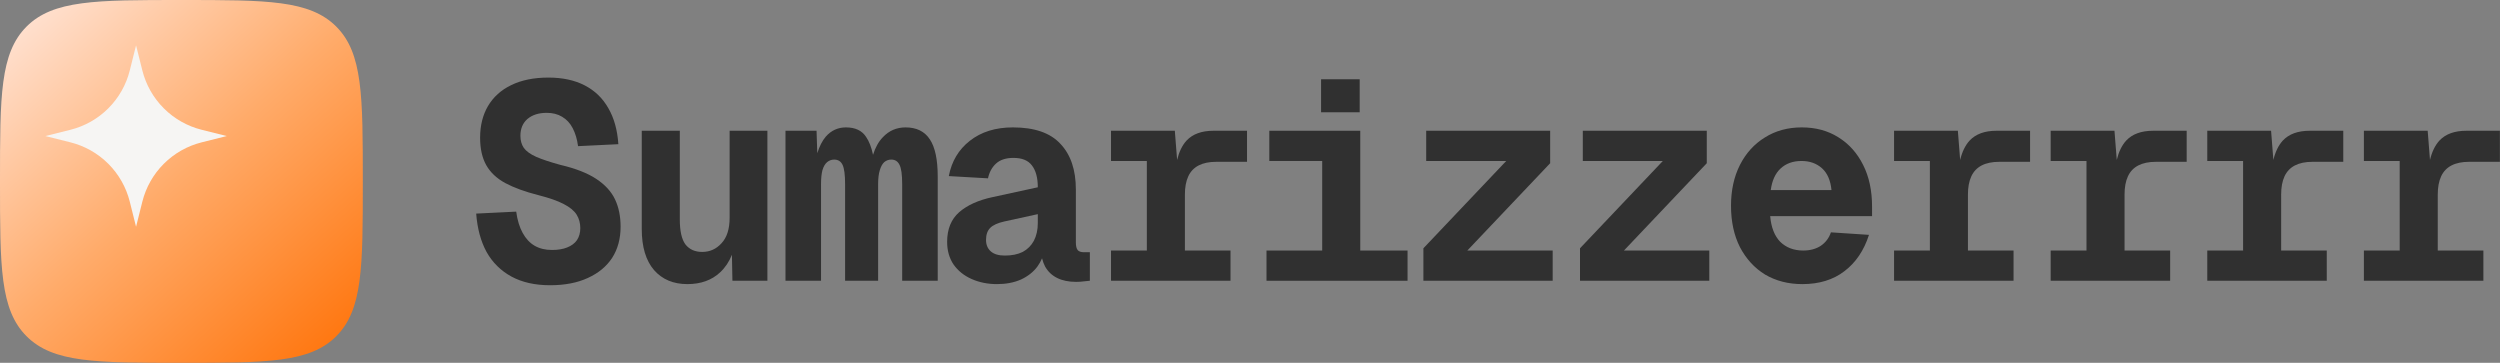 <svg width="882" height="128" viewBox="0 0 882 128" fill="none" xmlns="http://www.w3.org/2000/svg">
<rect x="0" y="0" width="882" height="128" fill="#808080" stroke="none"/>
<g clip-path="url(#clip0_109_44)">
<path d="M0 64C0 33.83 0 18.745 9.373 9.373C18.745 0 33.83 0 64 0C94.17 0 109.255 0 118.627 9.373C128 18.745 128 33.83 128 64C128 94.17 128 109.255 118.627 118.627C109.255 128 94.17 128 64 128C33.83 128 18.745 128 9.373 118.627C0 109.255 0 94.17 0 64Z" fill="url(#paint0_linear_109_44)"/>
<path d="M48 80L50.21 71.168C51.476 66.103 54.095 61.478 57.786 57.786C61.478 54.095 66.103 51.476 71.168 50.21L80 48L71.168 45.79C66.103 44.524 61.478 41.905 57.786 38.214C54.095 34.522 51.476 29.897 50.21 24.832L48 16L45.79 24.832C44.525 29.896 41.907 34.521 38.218 38.212C34.528 41.903 29.904 44.523 24.84 45.79L16 48L24.84 50.21C29.904 51.477 34.528 54.097 38.218 57.788C41.907 61.479 44.525 66.104 45.79 71.168L48 80Z" fill="#F6F5F3"/>
</g>
<path d="M193.473 27.37C198.475 27.37 202.753 28.292 206.308 30.135C209.862 31.978 212.627 34.644 214.602 38.133C216.642 41.621 217.827 45.867 218.156 50.869L203.938 51.56C203.609 49.124 202.984 47.018 202.062 45.241C201.141 43.464 199.89 42.115 198.311 41.193C196.797 40.272 194.987 39.811 192.881 39.81C190.051 39.81 187.78 40.535 186.068 41.983C184.423 43.431 183.6 45.406 183.6 47.907C183.6 49.553 183.994 50.968 184.784 52.152C185.64 53.337 187.088 54.39 189.129 55.312C191.235 56.233 194.099 57.188 197.719 58.175C203.05 59.425 207.263 61.071 210.356 63.111C213.45 65.152 215.654 67.555 216.971 70.319C218.287 73.084 218.945 76.309 218.945 79.995C218.945 84.207 217.958 87.861 215.983 90.954C214.009 93.982 211.145 96.351 207.394 98.062C203.708 99.774 199.265 100.63 194.065 100.63C188.734 100.63 184.192 99.61 180.44 97.569C176.689 95.529 173.76 92.632 171.653 88.881C169.613 85.129 168.395 80.62 168 75.355L182.119 74.663C182.514 77.625 183.271 80.126 184.39 82.167C185.509 84.207 186.924 85.721 188.635 86.708C190.346 87.695 192.386 88.189 194.756 88.189C196.862 88.189 198.64 87.893 200.088 87.301C201.602 86.708 202.754 85.852 203.544 84.733C204.334 83.549 204.729 82.134 204.729 80.488C204.729 78.711 204.3 77.131 203.444 75.749C202.589 74.367 201.075 73.116 198.903 71.997C196.797 70.878 193.802 69.825 189.919 68.838C185.246 67.653 181.362 66.238 178.269 64.593C175.241 62.947 173.003 60.84 171.555 58.273C170.107 55.706 169.382 52.481 169.382 48.598C169.382 44.319 170.304 40.601 172.146 37.441C174.055 34.216 176.787 31.747 180.342 30.036C183.962 28.259 188.339 27.37 193.473 27.37Z" fill="#303030"/>
<path d="M239.838 77.428C239.838 81.508 240.496 84.438 241.812 86.215C243.195 87.992 245.17 88.88 247.736 88.88C250.435 88.88 252.706 87.86 254.549 85.819C256.458 83.779 257.412 80.784 257.412 76.835V46.13H270.741V99.05H258.399L258.221 89.885C257.236 92.344 255.848 94.412 254.056 96.088C251.094 98.852 247.243 100.234 242.504 100.234C237.567 100.234 233.651 98.589 230.755 95.298C227.859 91.941 226.411 87.103 226.411 80.784V46.13H239.838V77.428Z" fill="#303030"/>
<path fill-rule="evenodd" clip-rule="evenodd" d="M357.351 44.945C364.986 44.945 370.58 46.886 374.135 50.77C377.755 54.587 379.565 59.952 379.565 66.863V85.523C379.565 86.84 379.795 87.761 380.256 88.288C380.717 88.749 381.408 88.979 382.329 88.98H384.502V99.05C384.107 99.116 383.449 99.181 382.527 99.247C381.606 99.379 380.651 99.444 379.664 99.444C377.031 99.444 374.793 98.984 372.95 98.062C371.107 97.141 369.691 95.792 368.704 94.015C368.252 93.143 367.896 92.184 367.634 91.139C367.197 92.175 366.634 93.167 365.94 94.113C364.492 96.022 362.551 97.536 360.115 98.655C357.68 99.708 354.882 100.234 351.723 100.234C348.497 100.234 345.536 99.642 342.837 98.457C340.138 97.272 337.999 95.561 336.419 93.323C334.905 91.085 334.148 88.42 334.148 85.326C334.148 80.85 335.563 77.362 338.394 74.86C341.29 72.359 345.24 70.582 350.242 69.529L366.138 66.073C366.138 62.717 365.447 60.149 364.064 58.372C362.748 56.595 360.576 55.707 357.548 55.707C354.915 55.707 352.875 56.365 351.427 57.682C349.979 58.998 349.024 60.742 348.563 62.914L334.741 62.124C335.729 56.924 338.196 52.777 342.146 49.684C346.161 46.524 351.229 44.945 357.351 44.945ZM354.389 78.119C352.019 78.646 350.341 79.402 349.354 80.39C348.366 81.377 347.872 82.792 347.872 84.635C347.872 86.346 348.432 87.695 349.551 88.683C350.67 89.67 352.315 90.164 354.487 90.164C356.988 90.164 359.094 89.736 360.806 88.881C362.517 87.96 363.833 86.643 364.755 84.932C365.676 83.154 366.138 81.081 366.138 78.711V75.552L354.389 78.119Z" fill="#303030"/>
<path fill-rule="evenodd" clip-rule="evenodd" d="M635.681 44.945C640.551 44.945 644.83 46.097 648.516 48.4C652.267 50.704 655.196 53.962 657.303 58.175C659.409 62.322 660.462 67.225 660.462 72.886V76.243H624.523C624.853 80.192 626.038 83.22 628.078 85.326C630.184 87.367 632.883 88.387 636.174 88.387C638.609 88.387 640.683 87.827 642.395 86.708C644.105 85.523 645.29 83.944 645.948 81.97L659.376 82.857C657.599 88.386 654.703 92.666 650.688 95.693C646.738 98.721 641.802 100.234 635.878 100.234C630.941 100.234 626.564 99.116 622.746 96.878C618.994 94.574 616.032 91.349 613.86 87.202C611.754 83.055 610.701 78.185 610.701 72.59C610.701 67.127 611.754 62.322 613.86 58.175C615.967 54.028 618.896 50.803 622.647 48.499C626.399 46.13 630.744 44.945 635.681 44.945ZM635.582 56.793C632.554 56.793 630.086 57.681 628.177 59.458C626.334 61.169 625.181 63.704 624.721 67.061H646.146C645.816 63.638 644.698 61.071 642.789 59.359C640.88 57.648 638.478 56.793 635.582 56.793Z" fill="#303030"/>
<path d="M319.477 44.945C323.36 44.945 326.223 46.36 328.065 49.19C329.908 51.955 330.83 56.332 330.83 62.321V99.05H318.291V64.987C318.291 61.565 317.962 59.261 317.304 58.076C316.711 56.892 315.757 56.299 314.44 56.299C313.519 56.299 312.697 56.595 311.973 57.188C311.314 57.78 310.788 58.734 310.393 60.051C309.998 61.301 309.801 62.98 309.801 65.086V99.05H298.15V64.987C298.15 61.696 297.854 59.425 297.262 58.175C296.669 56.924 295.682 56.299 294.3 56.299C293.378 56.299 292.555 56.595 291.831 57.188C291.107 57.78 290.547 58.734 290.152 60.051C289.823 61.301 289.659 62.98 289.659 65.086V99.05H277.12V46.13H288.079L288.337 54.054C289.1 51.613 290.099 49.663 291.338 48.203C293.247 46.031 295.616 44.945 298.446 44.945C301.737 44.945 304.107 46.064 305.555 48.302C306.615 49.823 307.432 51.927 308.008 54.611C308.818 52.02 309.975 49.95 311.479 48.4C313.651 46.097 316.317 44.945 319.477 44.945Z" fill="#303030"/>
<path d="M415.287 56.43C415.984 53.541 417.094 51.258 418.624 49.585C420.796 47.281 423.956 46.13 428.103 46.13H439.95V57.089H429.09C426.589 57.089 424.516 57.517 422.87 58.372C421.225 59.228 420.007 60.511 419.217 62.223C418.427 63.934 418.032 66.074 418.032 68.641V88.387H434.125V99.05H391.967V88.387H404.604V56.792H391.967V46.13H414.478L415.287 56.43Z" fill="#303030"/>
<path d="M479.898 88.387H496.584V99.05H446.823V88.387H466.471V56.793H447.811V46.13H479.898V88.387Z" fill="#303030"/>
<path d="M546.898 57.582L517.674 88.387H547.787V99.05H502.173V87.597L531.397 56.792H503.16V46.13H546.898V57.582Z" fill="#303030"/>
<path d="M602.149 57.582L572.925 88.387H603.038V99.05H557.425V87.597L586.649 56.792H558.412V46.13H602.149V57.582Z" fill="#303030"/>
<path d="M691.543 56.43C692.239 53.54 693.351 51.258 694.881 49.585C697.053 47.281 700.213 46.13 704.359 46.13H716.207V57.089H705.347C702.845 57.089 700.772 57.516 699.126 58.372C697.481 59.228 696.263 60.511 695.474 62.223C694.684 63.934 694.288 66.074 694.288 68.641V88.387H710.382V99.05H668.224V88.387H680.86V56.792H668.224V46.13H690.734L691.543 56.43Z" fill="#303030"/>
<path d="M746.795 56.43C747.491 53.541 748.602 51.258 750.132 49.585C752.304 47.281 755.464 46.13 759.61 46.13H771.458V57.089H760.598C758.097 57.089 756.023 57.517 754.378 58.372C752.732 59.228 751.514 60.511 750.725 62.223C749.935 63.934 749.54 66.074 749.54 68.641V88.387H765.633V99.05H723.475V88.387H736.112V56.792H723.475V46.13H745.985L746.795 56.43Z" fill="#303030"/>
<path d="M802.045 56.431C802.741 53.541 803.853 51.259 805.383 49.585C807.555 47.281 810.715 46.13 814.861 46.13H826.709V57.089H815.849C813.348 57.089 811.274 57.517 809.629 58.372C807.983 59.228 806.765 60.511 805.976 62.223C805.186 63.934 804.791 66.074 804.791 68.641V88.387H820.884V99.05H778.726V88.387H791.363V56.792H778.726V46.13H801.236L802.045 56.431Z" fill="#303030"/>
<path d="M857.297 56.43C857.993 53.54 859.105 51.258 860.635 49.585C862.807 47.281 865.967 46.13 870.113 46.13H881.961V57.089H871.101C868.599 57.089 866.525 57.516 864.88 58.372C863.235 59.228 862.017 60.511 861.228 62.223C860.438 63.934 860.042 66.074 860.042 68.641V88.387H876.136V99.05H833.978V88.387H846.614V56.792H833.978V46.13H856.488L857.297 56.43Z" fill="#303030"/>
<path d="M479.701 39.613H466.076V27.963H479.701V39.613Z" fill="#303030"/>
<defs>
<linearGradient id="paint0_linear_109_44" x1="0" y1="0" x2="115.2" y2="128" gradientUnits="userSpaceOnUse">
<stop stop-color="#FFE8DE"/>
<stop offset="0.514" stop-color="#FFAB6A"/>
<stop offset="1" stop-color="#FF750D"/>
</linearGradient>
<clipPath id="clip0_109_44">
<rect width="128" height="128" fill="white"/>
</clipPath>
</defs>
</svg>
